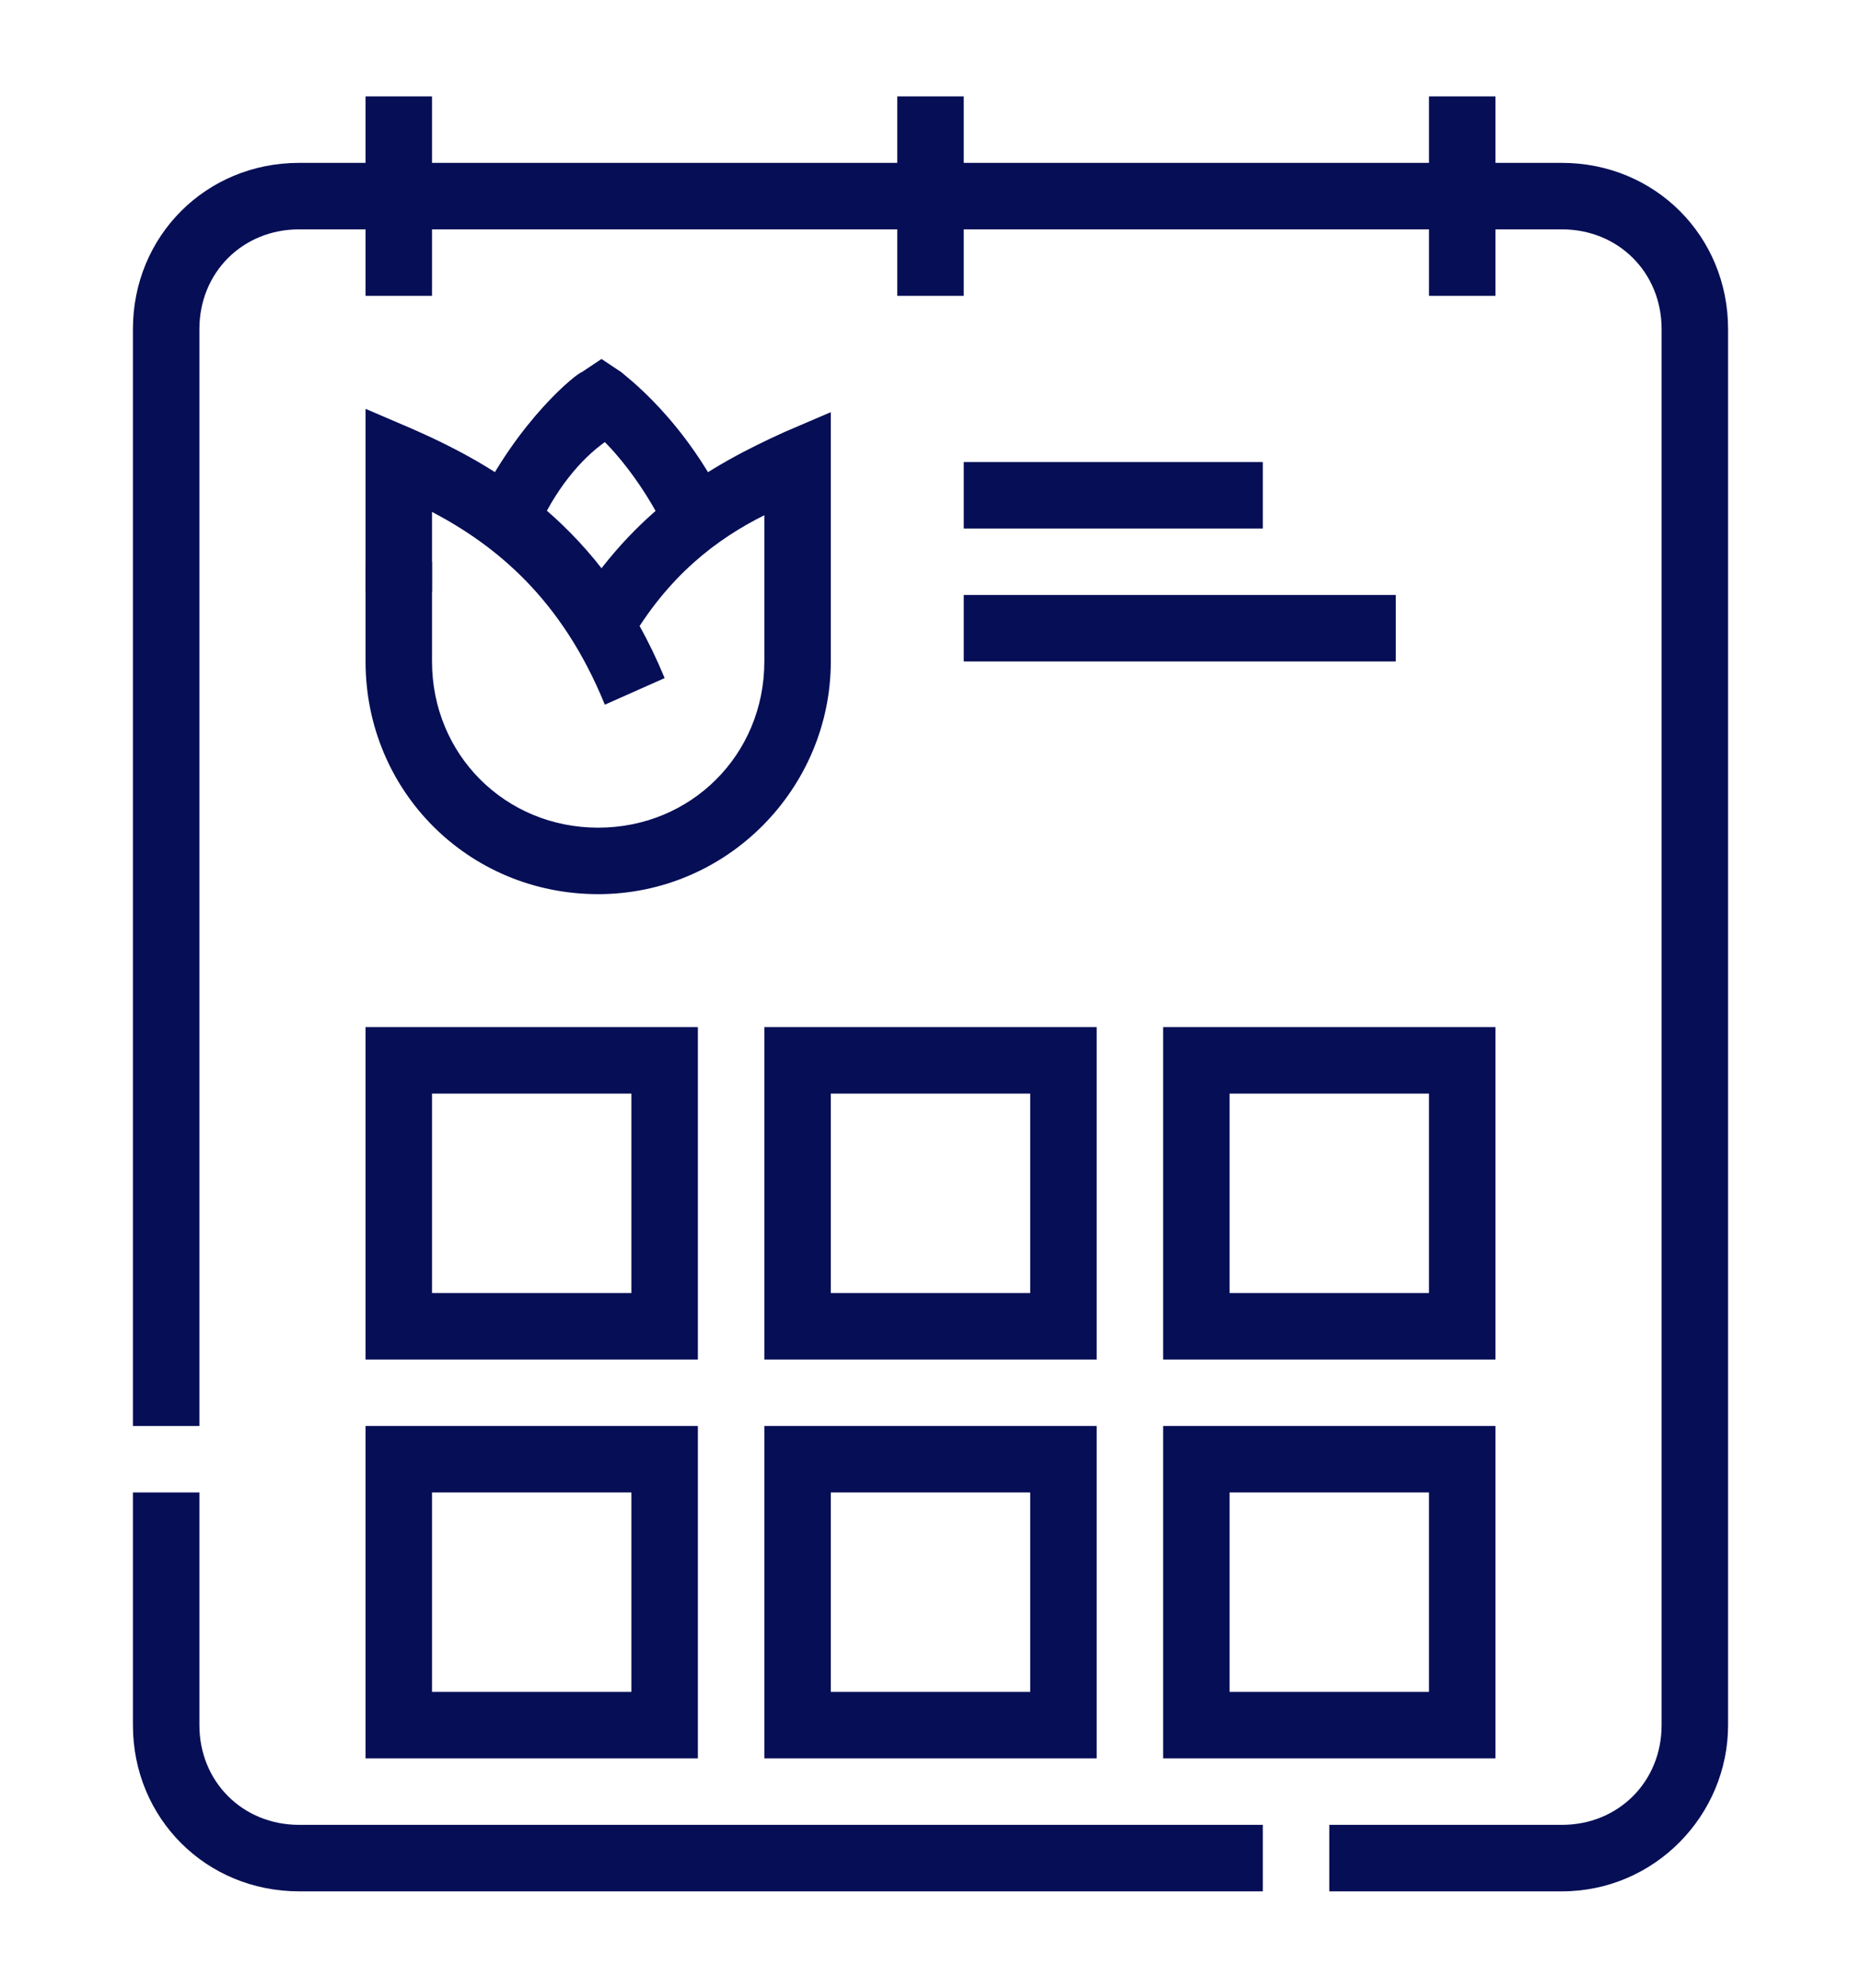 <?xml version="1.0" encoding="utf-8"?>
<!-- Generator: Adobe Illustrator 24.1.0, SVG Export Plug-In . SVG Version: 6.00 Build 0)  -->
<svg version="1.1" id="Layer_1" xmlns="http://www.w3.org/2000/svg" xmlns:xlink="http://www.w3.org/1999/xlink" x="0px" y="0px"
	 width="56px" height="59.8px" viewBox="0 0 56 59.8" style="enable-background:new 0 0 56 59.8;" xml:space="preserve">
<style type="text/css">
	.st0{display:none;}
	.st1{display:inline;fill:#060E56;}
	.st2{fill:#060E56;}
</style>
<g class="st0">
	<path class="st1" d="M30.9,27c-0.1-0.7-0.3-1.3-0.5-1.9l1.9-0.6c0.2,0.7,0.4,1.4,0.5,2.1L30.9,27z"/>
	<path class="st1" d="M29.7,23.1c-2-4.8-5.3-6.5-7.1-7.1v4.7h-2v-7.1l1.1,0.1c0.3,0,6.6,0.9,9.8,8.6L29.7,23.1z"/>
	<path class="st1" d="M29.6,32.8c-5,0-9-4-9-9v-4h2v4c0,3.9,3.1,7,7,7s7-3.1,7-7V16c-1.5,0.5-4.1,1.8-6.1,5.2l-1.7-1
		c3.4-5.8,8.5-6.5,8.7-6.5l1.1-0.1v10.1C38.6,28.7,34.6,32.8,29.6,32.8z"/>
	<path class="st1" d="M27.5,17.5l-1.9-0.8C26.9,13.6,29,12,29,12l0.6-0.5l0.6,0.4c0.1,0.1,2.2,1.6,3.4,4.8l-1.9,0.8
		c-0.7-1.6-1.6-2.8-2.2-3.4C29,14.7,28.1,15.9,27.5,17.5z"/>
	<path class="st1" d="M12.7,7.1L11,6c1.4-2.3,3.4-4.4,5.6-6l1.2,1.6C15.8,3.1,14,5,12.7,7.1z"/>
	<path class="st1" d="M11.2,10L9.4,9.2c0.3-0.7,0.6-1.3,0.8-1.7L12,8.4C11.7,9,11.4,9.5,11.2,10z"/>
	<path class="st1" d="M37.6,59.8h-16c-1.1,0-2-0.9-2-2v-11h-4c-1.7,0-3-1.3-3-3v-26c0-9.4,7.6-17,17-17s17,7.6,17,17v26
		c0,1.7-1.3,3-3,3h-4v11C39.6,58.9,38.7,59.8,37.6,59.8z M29.6,2.8c-8.3,0-15,6.7-15,15v26c0,0.6,0.4,1,1,1h6v13h16v-13h6
		c0.6,0,1-0.4,1-1v-26C44.6,9.5,37.9,2.8,29.6,2.8z"/>
	<rect x="32.6" y="49.8" class="st1" width="2" height="5"/>
	<rect x="24.6" y="49.8" class="st1" width="2" height="5"/>
	<rect x="20.6" y="44.8" class="st1" width="13" height="2"/>
</g>
<g class="st0">
	<path class="st1" d="M15.2,52.9C9.6,52.9,5,48.3,5,42.7c0-2.7,1.1-5.3,3-7.2L38.6,4.9c1.3-1.3,3.5-1.3,4.8,0L45,6.5l3.9-3.9
		c0.8-0.8,2.2-0.9,3.1,0l3.3,3.3c0.4,0.4,0.6,1,0.6,1.5c0,0.6-0.2,1.2-0.6,1.6l-3.9,3.9l1.6,1.6c0.6,0.6,1,1.5,1,2.4
		c0,0.9-0.4,1.8-1,2.4L22.4,49.9C20.5,51.8,17.9,52.9,15.2,52.9z M41,5.9c-0.4,0-0.7,0.1-1,0.4L9.4,36.9C7.9,38.4,7,40.5,7,42.7
		c0,4.5,3.7,8.2,8.2,8.2c2.2,0,4.2-0.9,5.8-2.4l30.6-30.6c0.3-0.3,0.4-0.6,0.4-1c0-0.4-0.1-0.7-0.4-1l-3-3l5.4-5.4
		c0,0,0.1-0.1,0.1-0.2c0,0,0-0.1-0.1-0.1l-3.3-3.3c-0.1-0.1-0.1-0.1-0.1-0.1c0,0-0.1,0-0.2,0.1L45,9.3l-3-3C41.7,6,41.4,5.9,41,5.9z
		"/>
	<rect x="45.3" y="7.3" transform="matrix(0.707 -0.707 0.707 0.707 7.076 35.426)" class="st1" width="2" height="3.7"/>
	<path class="st1" d="M19.1,21.1l-1.4-1.4L32.6,4.9c1.3-1.3,3.5-1.3,4.8,0l1.3,1.3l-1.4,1.4L36,6.3c-0.5-0.5-1.5-0.5-2,0L19.1,21.1z
		"/>
	<rect x="17.8" y="28.3" transform="matrix(0.707 -0.707 0.707 0.707 -18.297 23.144)" class="st1" width="2" height="10.7"/>
	<rect x="25.2" y="38.6" transform="matrix(0.707 -0.707 0.707 0.707 -21.372 30.567)" class="st1" width="2" height="5.1"/>
	<path class="st1" d="M2.6,57.9c-1.4,0-2.6-1.2-2.6-2.6c0-0.4,0.1-0.8,0.3-1.2l5-10L7.1,45l-5,10C2,55.1,2,55.2,2,55.3
		c0,0.4,0.5,0.7,0.9,0.6l10-5l0.9,1.8l-10,5C3.4,57.8,3,57.9,2.6,57.9z"/>
	<polygon class="st1" points="16,7.9 14,7.9 14,9.9 16,9.9 16,7.9 	"/>
	<polygon class="st1" points="19,4.9 17,4.9 17,6.9 19,6.9 19,4.9 	"/>
	<polygon class="st1" points="4,26.9 2,26.9 2,28.9 4,28.9 4,26.9 	"/>
	<polygon class="st1" points="7,23.9 5,23.9 5,25.9 7,25.9 7,23.9 	"/>
	<polygon class="st1" points="10,20.9 8,20.9 8,22.9 10,22.9 10,20.9 	"/>
	<polygon class="st1" points="41,45.9 39,45.9 39,47.9 41,47.9 41,45.9 	"/>
	<polygon class="st1" points="44,42.9 42,42.9 42,44.9 44,44.9 44,42.9 	"/>
	<polygon class="st1" points="47,39.9 45,39.9 45,41.9 47,41.9 47,39.9 	"/>
	<path class="st1" d="M37.2,25.9c-2.9,0-5.2-2.4-5.2-5.2c0-1.4,0.5-2.7,1.5-3.7l1.8-1.8l1.4,1.4l-1.8,1.8c-0.6,0.6-0.9,1.4-0.9,2.3
		c0,1.8,1.5,3.2,3.2,3.2c0.9,0,1.7-0.3,2.3-0.9l2.7-2.7c-0.6-0.2-1.4-0.4-2.2-0.4h-1.1v-2H40c2.2,0,4.4,1.1,4.4,1.1l1.2,0.6
		l-4.7,4.7C40,25.3,38.6,25.9,37.2,25.9z"/>
	<path class="st1" d="M38.2,22.3L36.7,21c0,0,1.3-1.5,1.3-3.1c0-0.8-0.2-1.6-0.4-2.2l-1.9,1.9l-1.4-1.4l4-4l0.6,1.2
		c0,0.1,1.1,2.2,1.1,4.4C40,20.2,38.3,22.2,38.2,22.3z"/>
	<path class="st1" d="M42.5,19.8l-1.4-1.4c1.1-1.1,1.6-2.4,1.8-3.4c-0.9,0.2-2.3,0.7-3.4,1.8l-1.4-1.4c2.5-2.5,5.8-2.5,5.9-2.5h1
		l0,1C45,14,45,17.3,42.5,19.8z"/>
</g>
<g>
	<path class="st2" d="M18.2,21.2c-1.3-3.2-3.3-4.8-5.2-5.8v2.4h-2v-5.5l1.4,0.6c2.5,1.1,5.7,2.9,7.6,7.5L18.2,21.2z"/>
	<path class="st2" d="M16.1,16.1l-1.8-0.8c1.3-2.7,3.1-4.1,3.2-4.1l0.6-0.4l0.6,0.4c0.1,0.1,1.9,1.4,3.2,4.1l-1.8,0.8
		c-0.6-1.3-1.4-2.3-1.9-2.8C17.5,13.8,16.7,14.7,16.1,16.1z"/>
	<path class="st2" d="M47,56.9h-7v-2h7c1.7,0,3-1.3,3-3v-42c0-1.7-1.3-3-3-3H9c-1.7,0-3,1.3-3,3v33H4v-33c0-2.8,2.2-5,5-5h38
		c2.8,0,5,2.2,5,5v42C52,54.6,49.8,56.9,47,56.9z"/>
	<path class="st2" d="M38,56.9H9c-2.8,0-5-2.2-5-5v-7h2v7c0,1.7,1.3,3,3,3h29V56.9z"/>
	<rect x="11" y="2.9" class="st2" width="2" height="6"/>
	<rect x="27" y="2.9" class="st2" width="2" height="6"/>
	<rect x="43" y="2.9" class="st2" width="2" height="6"/>
	<rect x="29" y="13.9" class="st2" width="9" height="2"/>
	<rect x="29" y="17.9" class="st2" width="13" height="2"/>
	<path class="st2" d="M33,40.9H23v-10h10V40.9z M25,38.9h6v-6h-6V38.9z"/>
	<path class="st2" d="M33,52.9H23v-10h10V52.9z M25,50.9h6v-6h-6V50.9z"/>
	<path class="st2" d="M21,40.9H11v-10h10V40.9z M13,38.9h6v-6h-6V38.9z"/>
	<path class="st2" d="M21,52.9H11v-10h10V52.9z M13,50.9h6v-6h-6V50.9z"/>
	<path class="st2" d="M45,40.9H35v-10h10V40.9z M37,38.9h6v-6h-6V38.9z"/>
	<path class="st2" d="M45,52.9H35v-10h10V52.9z M37,50.9h6v-6h-6V50.9z"/>
	<path class="st2" d="M18,26.9c-3.9,0-7-3.1-7-7v-3h2v3c0,2.8,2.2,5,5,5s5-2.2,5-5v-4.4c-1.4,0.7-2.9,1.8-4.1,3.9l-1.7-1
		c1.9-3.1,4.2-4.4,6.4-5.4l1.4-0.6v7.5C25,23.7,21.9,26.9,18,26.9z"/>
</g>
<g class="st0">
	<path class="st1" d="M22,44.9c-3.9,0-7-3.1-7-7v-5h2v5c0,2.8,2.2,5,5,5c2.8,0,5-2.2,5-5v-6.5c-1.3,0.7-2.8,1.7-4.1,3.9l-1.7-1
		c2.1-3.5,4.8-4.7,6.4-5.3l1.4-0.6v9.5C29,41.7,25.9,44.9,22,44.9z"/>
	<path class="st1" d="M22.2,37.2c-1.3-3.2-3.3-4.8-5.2-5.8v2.4h-2v-5.5l1.4,0.6c1.6,0.7,5.4,2.3,7.6,7.5L22.2,37.2z"/>
	<path class="st1" d="M20.1,32.1l-1.8-0.8c1.3-2.7,3.1-4.1,3.2-4.1l0.6-0.4l0.6,0.4c0.1,0.1,1.9,1.4,3.1,4.1L23.9,32
		c-0.6-1.3-1.4-2.3-1.9-2.8C21.5,29.8,20.7,30.7,20.1,32.1z"/>
	<path class="st1" d="M22,12.9c-2.8,0-5.5-0.1-8-0.3l0.2-2c2.5,0.2,5.1,0.3,7.9,0.3c11.8,0,18.6-2,19-3c-0.4-1-7.2-3-19-3
		c-11.8,0-18.6,2-19,3c0.1,0.2,1.7,1.3,7.1,2.2l-0.3,2C1,10.7,1,8.6,1,7.9c0-4.9,20.1-5,21-5c0.9,0,21,0.1,21,5
		C43,12.8,22.9,12.9,22,12.9z"/>
	<path class="st1" d="M34.2,16.2l-0.3-2c2.9-0.4,5.1-1,6.9-1.7l0.8,1.8C39.7,15.1,37.3,15.7,34.2,16.2z"/>
	<path class="st1" d="M22,16.9c-9,0-15.6-0.9-19.6-2.6l0.8-1.8C7,14.1,13.3,14.9,22,14.9c1.8,0,3.3,0,4.9-0.1l0.1,2
		C25.4,16.9,23.8,16.9,22,16.9z"/>
	<path class="st1" d="M40,49.9c-2.2,0-4-2.2-4-5v-0.4h2v0.4c0,1.6,0.9,3,2,3s2-1.4,2-3v-1.2h2v1.2C44,47.6,42.2,49.9,40,49.9z"/>
	<rect x="35.2" y="12.9" transform="matrix(0.136 -0.991 0.991 0.136 21.812 52.826)" class="st1" width="11.9" height="2"/>
	<path class="st1" d="M40.6,46.2l-0.8-1.8C42,43.3,53,37.4,53,21.9c0-4.4-2.7-8-6-8c-2.3,0-4.5,1.9-5.5,4.7L39.6,18
		c1.3-3.7,4.1-6.1,7.4-6.1c4.4,0,8,4.5,8,10C55,38.7,43,45.1,40.6,46.2z"/>
	<path class="st1" d="M37.7,43L37,41.1c0.1,0,5.2-2.1,8.7-7.5l1.7,1.1C43.5,40.6,37.9,42.9,37.7,43z"/>
	<path class="st1" d="M22,56.9c-6.9,0-14.5-1.5-15-4.7l-6-44l2-0.3l6,44c0.1,1,4.8,3,13,3c8.1,0,12.8-2,13-3l3.9-28.8l1.4,1.1
		c0.5,0.4,1.2,0.7,1.7,0.7c1.1,0,2-1.4,2-3c0-2.2,1.6-4,3.5-4c1.9,0,3.5,1.8,3.5,4c0,3.7-0.8,7.2-2.3,10.3l-1.8-0.9
		c1.4-2.8,2.1-6,2.1-9.5c0-1.1-0.7-2-1.5-2c-0.8,0-1.5,0.9-1.5,2c0,2.8-1.8,5-4,5c-0.5,0-1-0.1-1.5-0.3L37,52.2
		C36.5,55.4,28.9,56.9,22,56.9z"/>
</g>
<g class="st0">
	<path class="st1" d="M20.2,48.1c-0.1-0.7-0.3-1.3-0.5-1.9l1.9-0.6c0.2,0.7,0.4,1.4,0.5,2.1L20.2,48.1z"/>
	<path class="st1" d="M19.1,44.3c-2-4.8-5.3-6.5-7.1-7.1v4.7h-2v-7.1l1.1,0.1c0.3,0,6.6,0.9,9.8,8.6L19.1,44.3z"/>
	<path class="st1" d="M19,53.9c-5,0-9-4-9-9v-4h2v4c0,3.9,3.1,7,7,7c3.9,0,7-3.1,7-7v-7.7c-1.5,0.5-4.1,1.8-6.1,5.2l-1.7-1
		c3.4-5.8,8.5-6.5,8.7-6.5l1.1-0.1v10.1C28,49.8,24,53.9,19,53.9z"/>
	<path class="st1" d="M21.2,38.6c-0.7-1.6-1.6-2.8-2.2-3.4c-0.6,0.6-1.5,1.7-2.2,3.4L15,37.8c1.3-3.1,3.3-4.7,3.4-4.8l0.6-0.5
		l0.6,0.4c0.1,0.1,2.2,1.6,3.4,4.8L21.2,38.6z"/>
	<rect x="30.4" y="11.9" class="st1" width="11.6" height="2"/>
	<polygon class="st1" points="41.4,57.9 8.6,57.9 3,52.3 3,11.9 26.6,11.9 26.6,13.9 5,13.9 5,51.5 9.4,55.9 40.6,55.9 45,51.5 
		45,29.3 47,29.3 47,52.3 	"/>
	<path class="st1" d="M17,12.9h-2c0-2.3,0.5-4.4,1.5-6.3l1.8,1C17.4,9.1,17,10.9,17,12.9z"/>
	<path class="st1" d="M42.7,26.9c-7.2,0-9.9-6.1-12.5-12.1C27.7,9.2,25.4,3.9,19.5,3.9c-3.6,0-6.5,4-6.5,9h-2c0-6.1,3.8-11,8.5-11
		C26.7,1.9,29.4,8,32,14c2.5,5.6,4.8,10.9,10.6,10.9c2.6,0,4.3-2.1,4.3-5.3c0-3.2-1.7-6.9-4.5-9.6c-0.7-0.7-1.7-1.1-2.7-1.1
		c-2.1,0-3.8,1.7-3.8,3.8v0.2h-2v-0.2c0-3.2,2.6-5.8,5.8-5.8c1.5,0,3,0.6,4.1,1.7c3.1,3.1,5.1,7.3,5.1,11
		C49,23.9,46.4,26.9,42.7,26.9z"/>
	<path class="st1" d="M40,12.9h-2c0-2.3,1.4-4.5,3.5-5.4l0.8,1.8C40.9,9.9,40,11.3,40,12.9z"/>
	<path class="st1" d="M42.7,30.9c-13.2,0-16.4-14.4-18.1-22.1c-0.4-1.7-0.7-3.1-1-4.1L25.4,4c0.4,1.1,0.7,2.6,1.1,4.3
		c1.7,7.7,4.5,20.6,16.1,20.6c4.8,0,8.3-3.9,8.3-9.3c0-2.6-0.8-5.3-2.2-7.9c-1-1.7-2.8-2.8-4.8-2.8h-4.2v-2H44
		c2.7,0,5.3,1.5,6.6,3.8c1.6,2.9,2.4,5.9,2.4,8.9C53,26.1,48.6,30.9,42.7,30.9z"/>
</g>
</svg>
